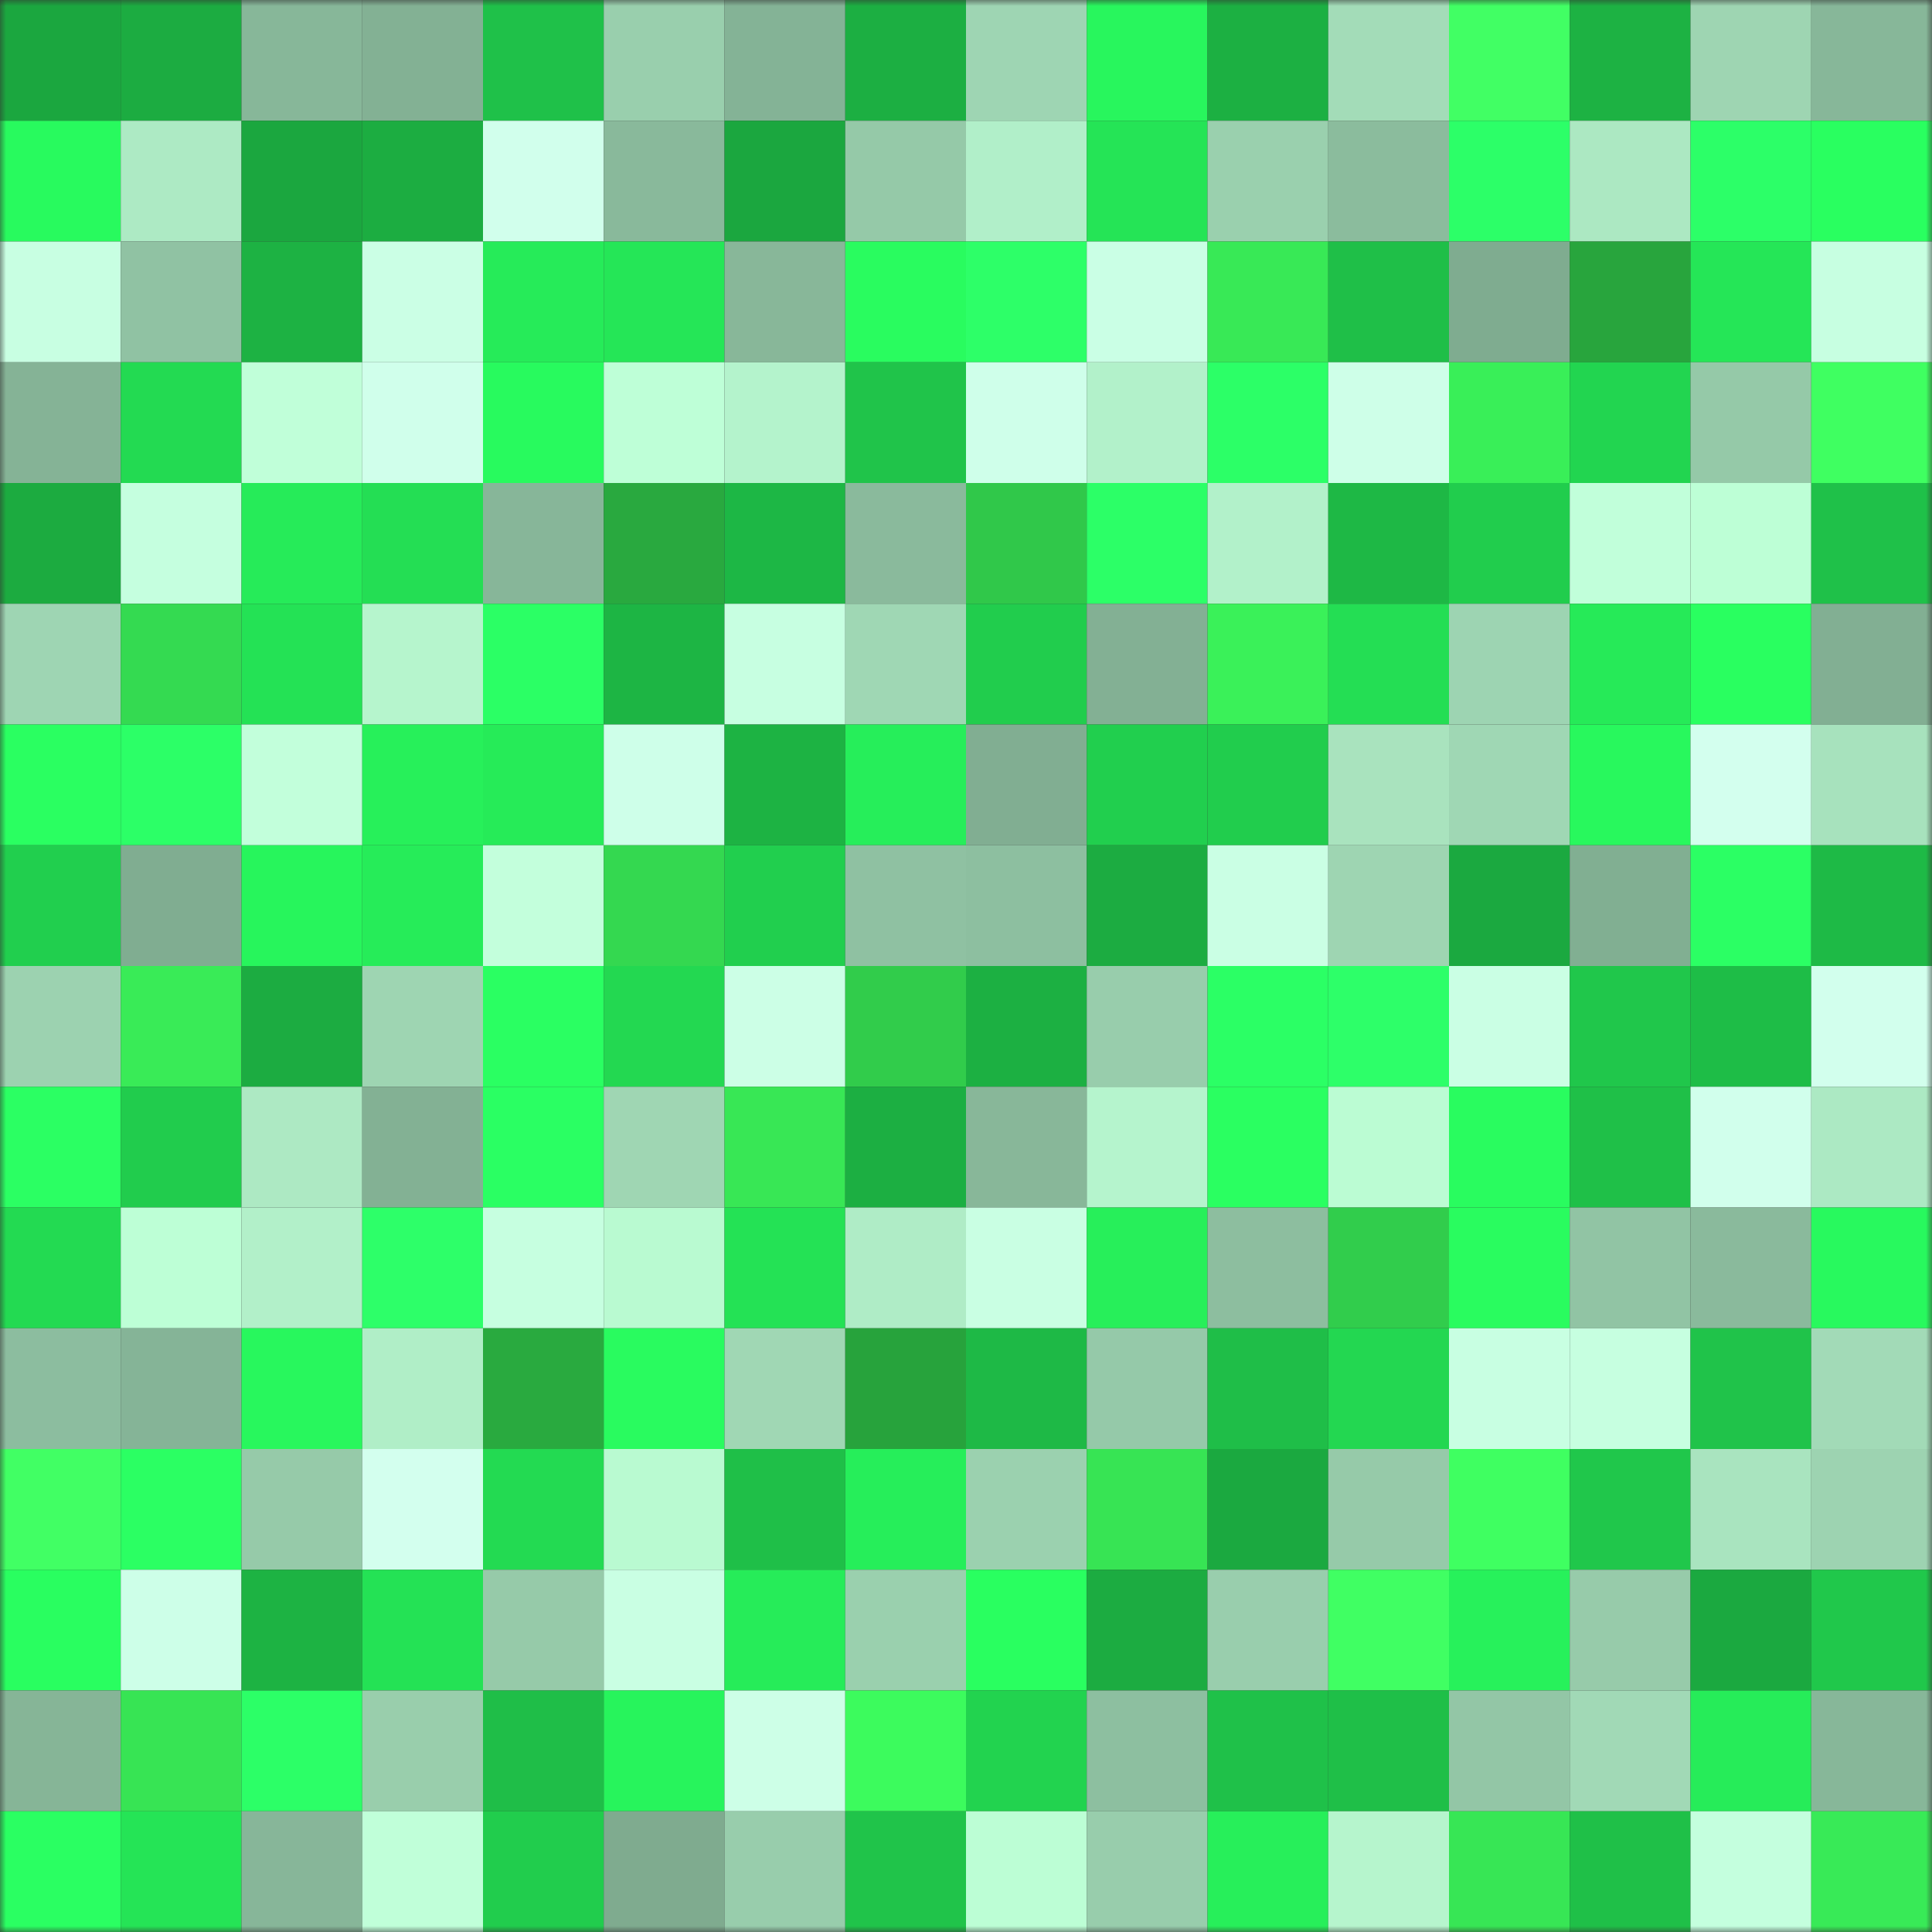 <svg viewBox="0 0 160 160" fill="none" role="img" xmlns="http://www.w3.org/2000/svg" width="240" height="240" name="lens%2Coxalemonsat.lens"><rect x="0" y="0" width="160" height="160" fill="#333333" stroke="none"/><title>lens,oxalemonsat.lens</title><mask id="1290826769" mask-type="alpha" maskUnits="userSpaceOnUse" x="0" y="0" width="160" height="160"><rect width="160" height="160" fill="#FFFFFF"></rect></mask><g mask="url(#1290826769)"><rect x="0" y="0" width="10" height="10" fill="#1ba73f"></rect><rect x="10" y="0" width="10" height="10" fill="#1cac41"></rect><rect x="20" y="0" width="10" height="10" fill="#87b799"></rect><rect x="30" y="0" width="10" height="10" fill="#83b194"></rect><rect x="40" y="0" width="10" height="10" fill="#1fc149"></rect><rect x="50" y="0" width="10" height="10" fill="#99cfad"></rect><rect x="60" y="0" width="10" height="10" fill="#84b396"></rect><rect x="70" y="0" width="10" height="10" fill="#1caf42"></rect><rect x="80" y="0" width="10" height="10" fill="#9ed5b3"></rect><rect x="90" y="0" width="10" height="10" fill="#28f65d"></rect><rect x="100" y="0" width="10" height="10" fill="#1cb042"></rect><rect x="110" y="0" width="10" height="10" fill="#a3dcb8"></rect><rect x="120" y="0" width="10" height="10" fill="#41ff64"></rect><rect x="130" y="0" width="10" height="10" fill="#1db243"></rect><rect x="140" y="0" width="10" height="10" fill="#9ed5b2"></rect><rect x="150" y="0" width="10" height="10" fill="#87b799"></rect><rect x="0" y="10" width="10" height="10" fill="#28fa5e"></rect><rect x="10" y="10" width="10" height="10" fill="#adeac4"></rect><rect x="20" y="10" width="10" height="10" fill="#1ba73f"></rect><rect x="30" y="10" width="10" height="10" fill="#1cad41"></rect><rect x="40" y="10" width="10" height="10" fill="#d1ffec"></rect><rect x="50" y="10" width="10" height="10" fill="#89b99b"></rect><rect x="60" y="10" width="10" height="10" fill="#1ba73f"></rect><rect x="70" y="10" width="10" height="10" fill="#95c9a8"></rect><rect x="80" y="10" width="10" height="10" fill="#b1efc9"></rect><rect x="90" y="10" width="10" height="10" fill="#25e456"></rect><rect x="100" y="10" width="10" height="10" fill="#9ad0ae"></rect><rect x="110" y="10" width="10" height="10" fill="#8bbc9d"></rect><rect x="120" y="10" width="10" height="10" fill="#2cff68"></rect><rect x="130" y="10" width="10" height="10" fill="#ace8c2"></rect><rect x="140" y="10" width="10" height="10" fill="#2cff68"></rect><rect x="150" y="10" width="10" height="10" fill="#29ff60"></rect><rect x="0" y="20" width="10" height="10" fill="#c8ffe2"></rect><rect x="10" y="20" width="10" height="10" fill="#90c2a3"></rect><rect x="20" y="20" width="10" height="10" fill="#1db243"></rect><rect x="30" y="20" width="10" height="10" fill="#cbffe5"></rect><rect x="40" y="20" width="10" height="10" fill="#26eb59"></rect><rect x="50" y="20" width="10" height="10" fill="#25e657"></rect><rect x="60" y="20" width="10" height="10" fill="#88b799"></rect><rect x="70" y="20" width="10" height="10" fill="#29fc5f"></rect><rect x="80" y="20" width="10" height="10" fill="#2dff68"></rect><rect x="90" y="20" width="10" height="10" fill="#caffe5"></rect><rect x="100" y="20" width="10" height="10" fill="#38e956"></rect><rect x="110" y="20" width="10" height="10" fill="#1fbf48"></rect><rect x="120" y="20" width="10" height="10" fill="#7fac90"></rect><rect x="130" y="20" width="10" height="10" fill="#28a53d"></rect><rect x="140" y="20" width="10" height="10" fill="#25e657"></rect><rect x="150" y="20" width="10" height="10" fill="#c7ffe1"></rect><rect x="0" y="30" width="10" height="10" fill="#85b396"></rect><rect x="10" y="30" width="10" height="10" fill="#23da52"></rect><rect x="20" y="30" width="10" height="10" fill="#c0ffd9"></rect><rect x="30" y="30" width="10" height="10" fill="#d0ffeb"></rect><rect x="40" y="30" width="10" height="10" fill="#28fa5e"></rect><rect x="50" y="30" width="10" height="10" fill="#beffd7"></rect><rect x="60" y="30" width="10" height="10" fill="#b4f3cc"></rect><rect x="70" y="30" width="10" height="10" fill="#20c44a"></rect><rect x="80" y="30" width="10" height="10" fill="#cfffea"></rect><rect x="90" y="30" width="10" height="10" fill="#b2f1ca"></rect><rect x="100" y="30" width="10" height="10" fill="#2cff67"></rect><rect x="110" y="30" width="10" height="10" fill="#ceffe8"></rect><rect x="120" y="30" width="10" height="10" fill="#39ef58"></rect><rect x="130" y="30" width="10" height="10" fill="#22d550"></rect><rect x="140" y="30" width="10" height="10" fill="#95c9a8"></rect><rect x="150" y="30" width="10" height="10" fill="#3fff61"></rect><rect x="0" y="40" width="10" height="10" fill="#1cab40"></rect><rect x="10" y="40" width="10" height="10" fill="#c5ffdf"></rect><rect x="20" y="40" width="10" height="10" fill="#26eb59"></rect><rect x="30" y="40" width="10" height="10" fill="#24de54"></rect><rect x="40" y="40" width="10" height="10" fill="#87b699"></rect><rect x="50" y="40" width="10" height="10" fill="#29a93f"></rect><rect x="60" y="40" width="10" height="10" fill="#1db745"></rect><rect x="70" y="40" width="10" height="10" fill="#8aba9c"></rect><rect x="80" y="40" width="10" height="10" fill="#30c84a"></rect><rect x="90" y="40" width="10" height="10" fill="#2cff67"></rect><rect x="100" y="40" width="10" height="10" fill="#b2f1ca"></rect><rect x="110" y="40" width="10" height="10" fill="#1eb845"></rect><rect x="120" y="40" width="10" height="10" fill="#21cd4d"></rect><rect x="130" y="40" width="10" height="10" fill="#c1ffda"></rect><rect x="140" y="40" width="10" height="10" fill="#bdffd6"></rect><rect x="150" y="40" width="10" height="10" fill="#1fc149"></rect><rect x="0" y="50" width="10" height="10" fill="#9ed5b3"></rect><rect x="10" y="50" width="10" height="10" fill="#34da51"></rect><rect x="20" y="50" width="10" height="10" fill="#24e255"></rect><rect x="30" y="50" width="10" height="10" fill="#b6f5cd"></rect><rect x="40" y="50" width="10" height="10" fill="#2bff65"></rect><rect x="50" y="50" width="10" height="10" fill="#1db544"></rect><rect x="60" y="50" width="10" height="10" fill="#c7ffe1"></rect><rect x="70" y="50" width="10" height="10" fill="#9fd7b4"></rect><rect x="80" y="50" width="10" height="10" fill="#21cd4d"></rect><rect x="90" y="50" width="10" height="10" fill="#83b094"></rect><rect x="100" y="50" width="10" height="10" fill="#3af159"></rect><rect x="110" y="50" width="10" height="10" fill="#24de54"></rect><rect x="120" y="50" width="10" height="10" fill="#9dd4b2"></rect><rect x="130" y="50" width="10" height="10" fill="#26ea58"></rect><rect x="140" y="50" width="10" height="10" fill="#29ff60"></rect><rect x="150" y="50" width="10" height="10" fill="#82af93"></rect><rect x="0" y="60" width="10" height="10" fill="#2aff61"></rect><rect x="10" y="60" width="10" height="10" fill="#2cff67"></rect><rect x="20" y="60" width="10" height="10" fill="#c2ffdb"></rect><rect x="30" y="60" width="10" height="10" fill="#27f05a"></rect><rect x="40" y="60" width="10" height="10" fill="#26eb58"></rect><rect x="50" y="60" width="10" height="10" fill="#ceffe9"></rect><rect x="60" y="60" width="10" height="10" fill="#1db343"></rect><rect x="70" y="60" width="10" height="10" fill="#26ee5a"></rect><rect x="80" y="60" width="10" height="10" fill="#81ae92"></rect><rect x="90" y="60" width="10" height="10" fill="#21cf4e"></rect><rect x="100" y="60" width="10" height="10" fill="#21cd4d"></rect><rect x="110" y="60" width="10" height="10" fill="#a9e3be"></rect><rect x="120" y="60" width="10" height="10" fill="#9fd7b4"></rect><rect x="130" y="60" width="10" height="10" fill="#28f85d"></rect><rect x="140" y="60" width="10" height="10" fill="#d3ffee"></rect><rect x="150" y="60" width="10" height="10" fill="#a7e2bd"></rect><rect x="0" y="70" width="10" height="10" fill="#21cf4e"></rect><rect x="10" y="70" width="10" height="10" fill="#80ad91"></rect><rect x="20" y="70" width="10" height="10" fill="#27f55c"></rect><rect x="30" y="70" width="10" height="10" fill="#26ec59"></rect><rect x="40" y="70" width="10" height="10" fill="#c3ffdc"></rect><rect x="50" y="70" width="10" height="10" fill="#34d850"></rect><rect x="60" y="70" width="10" height="10" fill="#21cf4e"></rect><rect x="70" y="70" width="10" height="10" fill="#8fc1a2"></rect><rect x="80" y="70" width="10" height="10" fill="#8dbfa0"></rect><rect x="90" y="70" width="10" height="10" fill="#1cac41"></rect><rect x="100" y="70" width="10" height="10" fill="#caffe4"></rect><rect x="110" y="70" width="10" height="10" fill="#9ed5b2"></rect><rect x="120" y="70" width="10" height="10" fill="#1ba940"></rect><rect x="130" y="70" width="10" height="10" fill="#81af92"></rect><rect x="140" y="70" width="10" height="10" fill="#2bff64"></rect><rect x="150" y="70" width="10" height="10" fill="#1eba46"></rect><rect x="0" y="80" width="10" height="10" fill="#9cd2b0"></rect><rect x="10" y="80" width="10" height="10" fill="#39eb57"></rect><rect x="20" y="80" width="10" height="10" fill="#1cac41"></rect><rect x="30" y="80" width="10" height="10" fill="#9ed5b2"></rect><rect x="40" y="80" width="10" height="10" fill="#2aff62"></rect><rect x="50" y="80" width="10" height="10" fill="#23d851"></rect><rect x="60" y="80" width="10" height="10" fill="#ccffe6"></rect><rect x="70" y="80" width="10" height="10" fill="#31cc4b"></rect><rect x="80" y="80" width="10" height="10" fill="#1cb042"></rect><rect x="90" y="80" width="10" height="10" fill="#98cdac"></rect><rect x="100" y="80" width="10" height="10" fill="#2bff65"></rect><rect x="110" y="80" width="10" height="10" fill="#2dff69"></rect><rect x="120" y="80" width="10" height="10" fill="#caffe4"></rect><rect x="130" y="80" width="10" height="10" fill="#20c74b"></rect><rect x="140" y="80" width="10" height="10" fill="#1ebd47"></rect><rect x="150" y="80" width="10" height="10" fill="#d2ffed"></rect><rect x="0" y="90" width="10" height="10" fill="#2bff63"></rect><rect x="10" y="90" width="10" height="10" fill="#21cc4d"></rect><rect x="20" y="90" width="10" height="10" fill="#ade9c3"></rect><rect x="30" y="90" width="10" height="10" fill="#83b194"></rect><rect x="40" y="90" width="10" height="10" fill="#2aff63"></rect><rect x="50" y="90" width="10" height="10" fill="#9fd6b3"></rect><rect x="60" y="90" width="10" height="10" fill="#38e755"></rect><rect x="70" y="90" width="10" height="10" fill="#1caf42"></rect><rect x="80" y="90" width="10" height="10" fill="#88b799"></rect><rect x="90" y="90" width="10" height="10" fill="#b5f4cd"></rect><rect x="100" y="90" width="10" height="10" fill="#2aff61"></rect><rect x="110" y="90" width="10" height="10" fill="#bbfcd3"></rect><rect x="120" y="90" width="10" height="10" fill="#29fc5f"></rect><rect x="130" y="90" width="10" height="10" fill="#1fc048"></rect><rect x="140" y="90" width="10" height="10" fill="#d1ffec"></rect><rect x="150" y="90" width="10" height="10" fill="#ace9c3"></rect><rect x="0" y="100" width="10" height="10" fill="#23da52"></rect><rect x="10" y="100" width="10" height="10" fill="#bdffd6"></rect><rect x="20" y="100" width="10" height="10" fill="#b2f0c9"></rect><rect x="30" y="100" width="10" height="10" fill="#2dff69"></rect><rect x="40" y="100" width="10" height="10" fill="#c6ffe0"></rect><rect x="50" y="100" width="10" height="10" fill="#b9fad1"></rect><rect x="60" y="100" width="10" height="10" fill="#24e255"></rect><rect x="70" y="100" width="10" height="10" fill="#afecc6"></rect><rect x="80" y="100" width="10" height="10" fill="#c9ffe3"></rect><rect x="90" y="100" width="10" height="10" fill="#27ef5a"></rect><rect x="100" y="100" width="10" height="10" fill="#8dbe9f"></rect><rect x="110" y="100" width="10" height="10" fill="#31cd4c"></rect><rect x="120" y="100" width="10" height="10" fill="#29fc5f"></rect><rect x="130" y="100" width="10" height="10" fill="#91c4a4"></rect><rect x="140" y="100" width="10" height="10" fill="#8aba9c"></rect><rect x="150" y="100" width="10" height="10" fill="#28f95e"></rect><rect x="0" y="110" width="10" height="10" fill="#8cbd9f"></rect><rect x="10" y="110" width="10" height="10" fill="#85b497"></rect><rect x="20" y="110" width="10" height="10" fill="#28f75d"></rect><rect x="30" y="110" width="10" height="10" fill="#b0eec7"></rect><rect x="40" y="110" width="10" height="10" fill="#29aa3f"></rect><rect x="50" y="110" width="10" height="10" fill="#29fb5f"></rect><rect x="60" y="110" width="10" height="10" fill="#a0d7b4"></rect><rect x="70" y="110" width="10" height="10" fill="#27a33c"></rect><rect x="80" y="110" width="10" height="10" fill="#1eb946"></rect><rect x="90" y="110" width="10" height="10" fill="#95c9a9"></rect><rect x="100" y="110" width="10" height="10" fill="#1fbe48"></rect><rect x="110" y="110" width="10" height="10" fill="#23d751"></rect><rect x="120" y="110" width="10" height="10" fill="#c8ffe2"></rect><rect x="130" y="110" width="10" height="10" fill="#c6ffe0"></rect><rect x="140" y="110" width="10" height="10" fill="#20c34a"></rect><rect x="150" y="110" width="10" height="10" fill="#a2dab7"></rect><rect x="0" y="120" width="10" height="10" fill="#41ff64"></rect><rect x="10" y="120" width="10" height="10" fill="#2bff63"></rect><rect x="20" y="120" width="10" height="10" fill="#96caa9"></rect><rect x="30" y="120" width="10" height="10" fill="#d3ffee"></rect><rect x="40" y="120" width="10" height="10" fill="#23da52"></rect><rect x="50" y="120" width="10" height="10" fill="#b9fad1"></rect><rect x="60" y="120" width="10" height="10" fill="#1fbf48"></rect><rect x="70" y="120" width="10" height="10" fill="#26ee5a"></rect><rect x="80" y="120" width="10" height="10" fill="#9bd1af"></rect><rect x="90" y="120" width="10" height="10" fill="#37e454"></rect><rect x="100" y="120" width="10" height="10" fill="#1ba940"></rect><rect x="110" y="120" width="10" height="10" fill="#96caa9"></rect><rect x="120" y="120" width="10" height="10" fill="#3fff61"></rect><rect x="130" y="120" width="10" height="10" fill="#20c74b"></rect><rect x="140" y="120" width="10" height="10" fill="#a9e4bf"></rect><rect x="150" y="120" width="10" height="10" fill="#9dd3b1"></rect><rect x="0" y="130" width="10" height="10" fill="#29fe60"></rect><rect x="10" y="130" width="10" height="10" fill="#cdffe8"></rect><rect x="20" y="130" width="10" height="10" fill="#1db343"></rect><rect x="30" y="130" width="10" height="10" fill="#24e255"></rect><rect x="40" y="130" width="10" height="10" fill="#96caa9"></rect><rect x="50" y="130" width="10" height="10" fill="#c9ffe3"></rect><rect x="60" y="130" width="10" height="10" fill="#26ec59"></rect><rect x="70" y="130" width="10" height="10" fill="#9ad0ae"></rect><rect x="80" y="130" width="10" height="10" fill="#29ff60"></rect><rect x="90" y="130" width="10" height="10" fill="#1cac41"></rect><rect x="100" y="130" width="10" height="10" fill="#99cead"></rect><rect x="110" y="130" width="10" height="10" fill="#40ff63"></rect><rect x="120" y="130" width="10" height="10" fill="#27f15b"></rect><rect x="130" y="130" width="10" height="10" fill="#97cbaa"></rect><rect x="140" y="130" width="10" height="10" fill="#1ba940"></rect><rect x="150" y="130" width="10" height="10" fill="#20c84b"></rect><rect x="0" y="140" width="10" height="10" fill="#86b597"></rect><rect x="10" y="140" width="10" height="10" fill="#37e454"></rect><rect x="20" y="140" width="10" height="10" fill="#2cff67"></rect><rect x="30" y="140" width="10" height="10" fill="#99ceac"></rect><rect x="40" y="140" width="10" height="10" fill="#1fbe48"></rect><rect x="50" y="140" width="10" height="10" fill="#27f45c"></rect><rect x="60" y="140" width="10" height="10" fill="#cdffe7"></rect><rect x="70" y="140" width="10" height="10" fill="#3cfb5d"></rect><rect x="80" y="140" width="10" height="10" fill="#22d34f"></rect><rect x="90" y="140" width="10" height="10" fill="#8dbfa0"></rect><rect x="100" y="140" width="10" height="10" fill="#1fc149"></rect><rect x="110" y="140" width="10" height="10" fill="#1fbf48"></rect><rect x="120" y="140" width="10" height="10" fill="#93c6a6"></rect><rect x="130" y="140" width="10" height="10" fill="#a1d9b6"></rect><rect x="140" y="140" width="10" height="10" fill="#26ec59"></rect><rect x="150" y="140" width="10" height="10" fill="#87b799"></rect><rect x="0" y="150" width="10" height="10" fill="#2aff62"></rect><rect x="10" y="150" width="10" height="10" fill="#25e456"></rect><rect x="20" y="150" width="10" height="10" fill="#87b699"></rect><rect x="30" y="150" width="10" height="10" fill="#c0ffd9"></rect><rect x="40" y="150" width="10" height="10" fill="#21cd4d"></rect><rect x="50" y="150" width="10" height="10" fill="#7fab8f"></rect><rect x="60" y="150" width="10" height="10" fill="#98cdac"></rect><rect x="70" y="150" width="10" height="10" fill="#20c44a"></rect><rect x="80" y="150" width="10" height="10" fill="#bcfed5"></rect><rect x="90" y="150" width="10" height="10" fill="#98cdac"></rect><rect x="100" y="150" width="10" height="10" fill="#27ef5a"></rect><rect x="110" y="150" width="10" height="10" fill="#b6f5cd"></rect><rect x="120" y="150" width="10" height="10" fill="#37e655"></rect><rect x="130" y="150" width="10" height="10" fill="#1fc048"></rect><rect x="140" y="150" width="10" height="10" fill="#c4ffde"></rect><rect x="150" y="150" width="10" height="10" fill="#38ea57"></rect></g></svg>